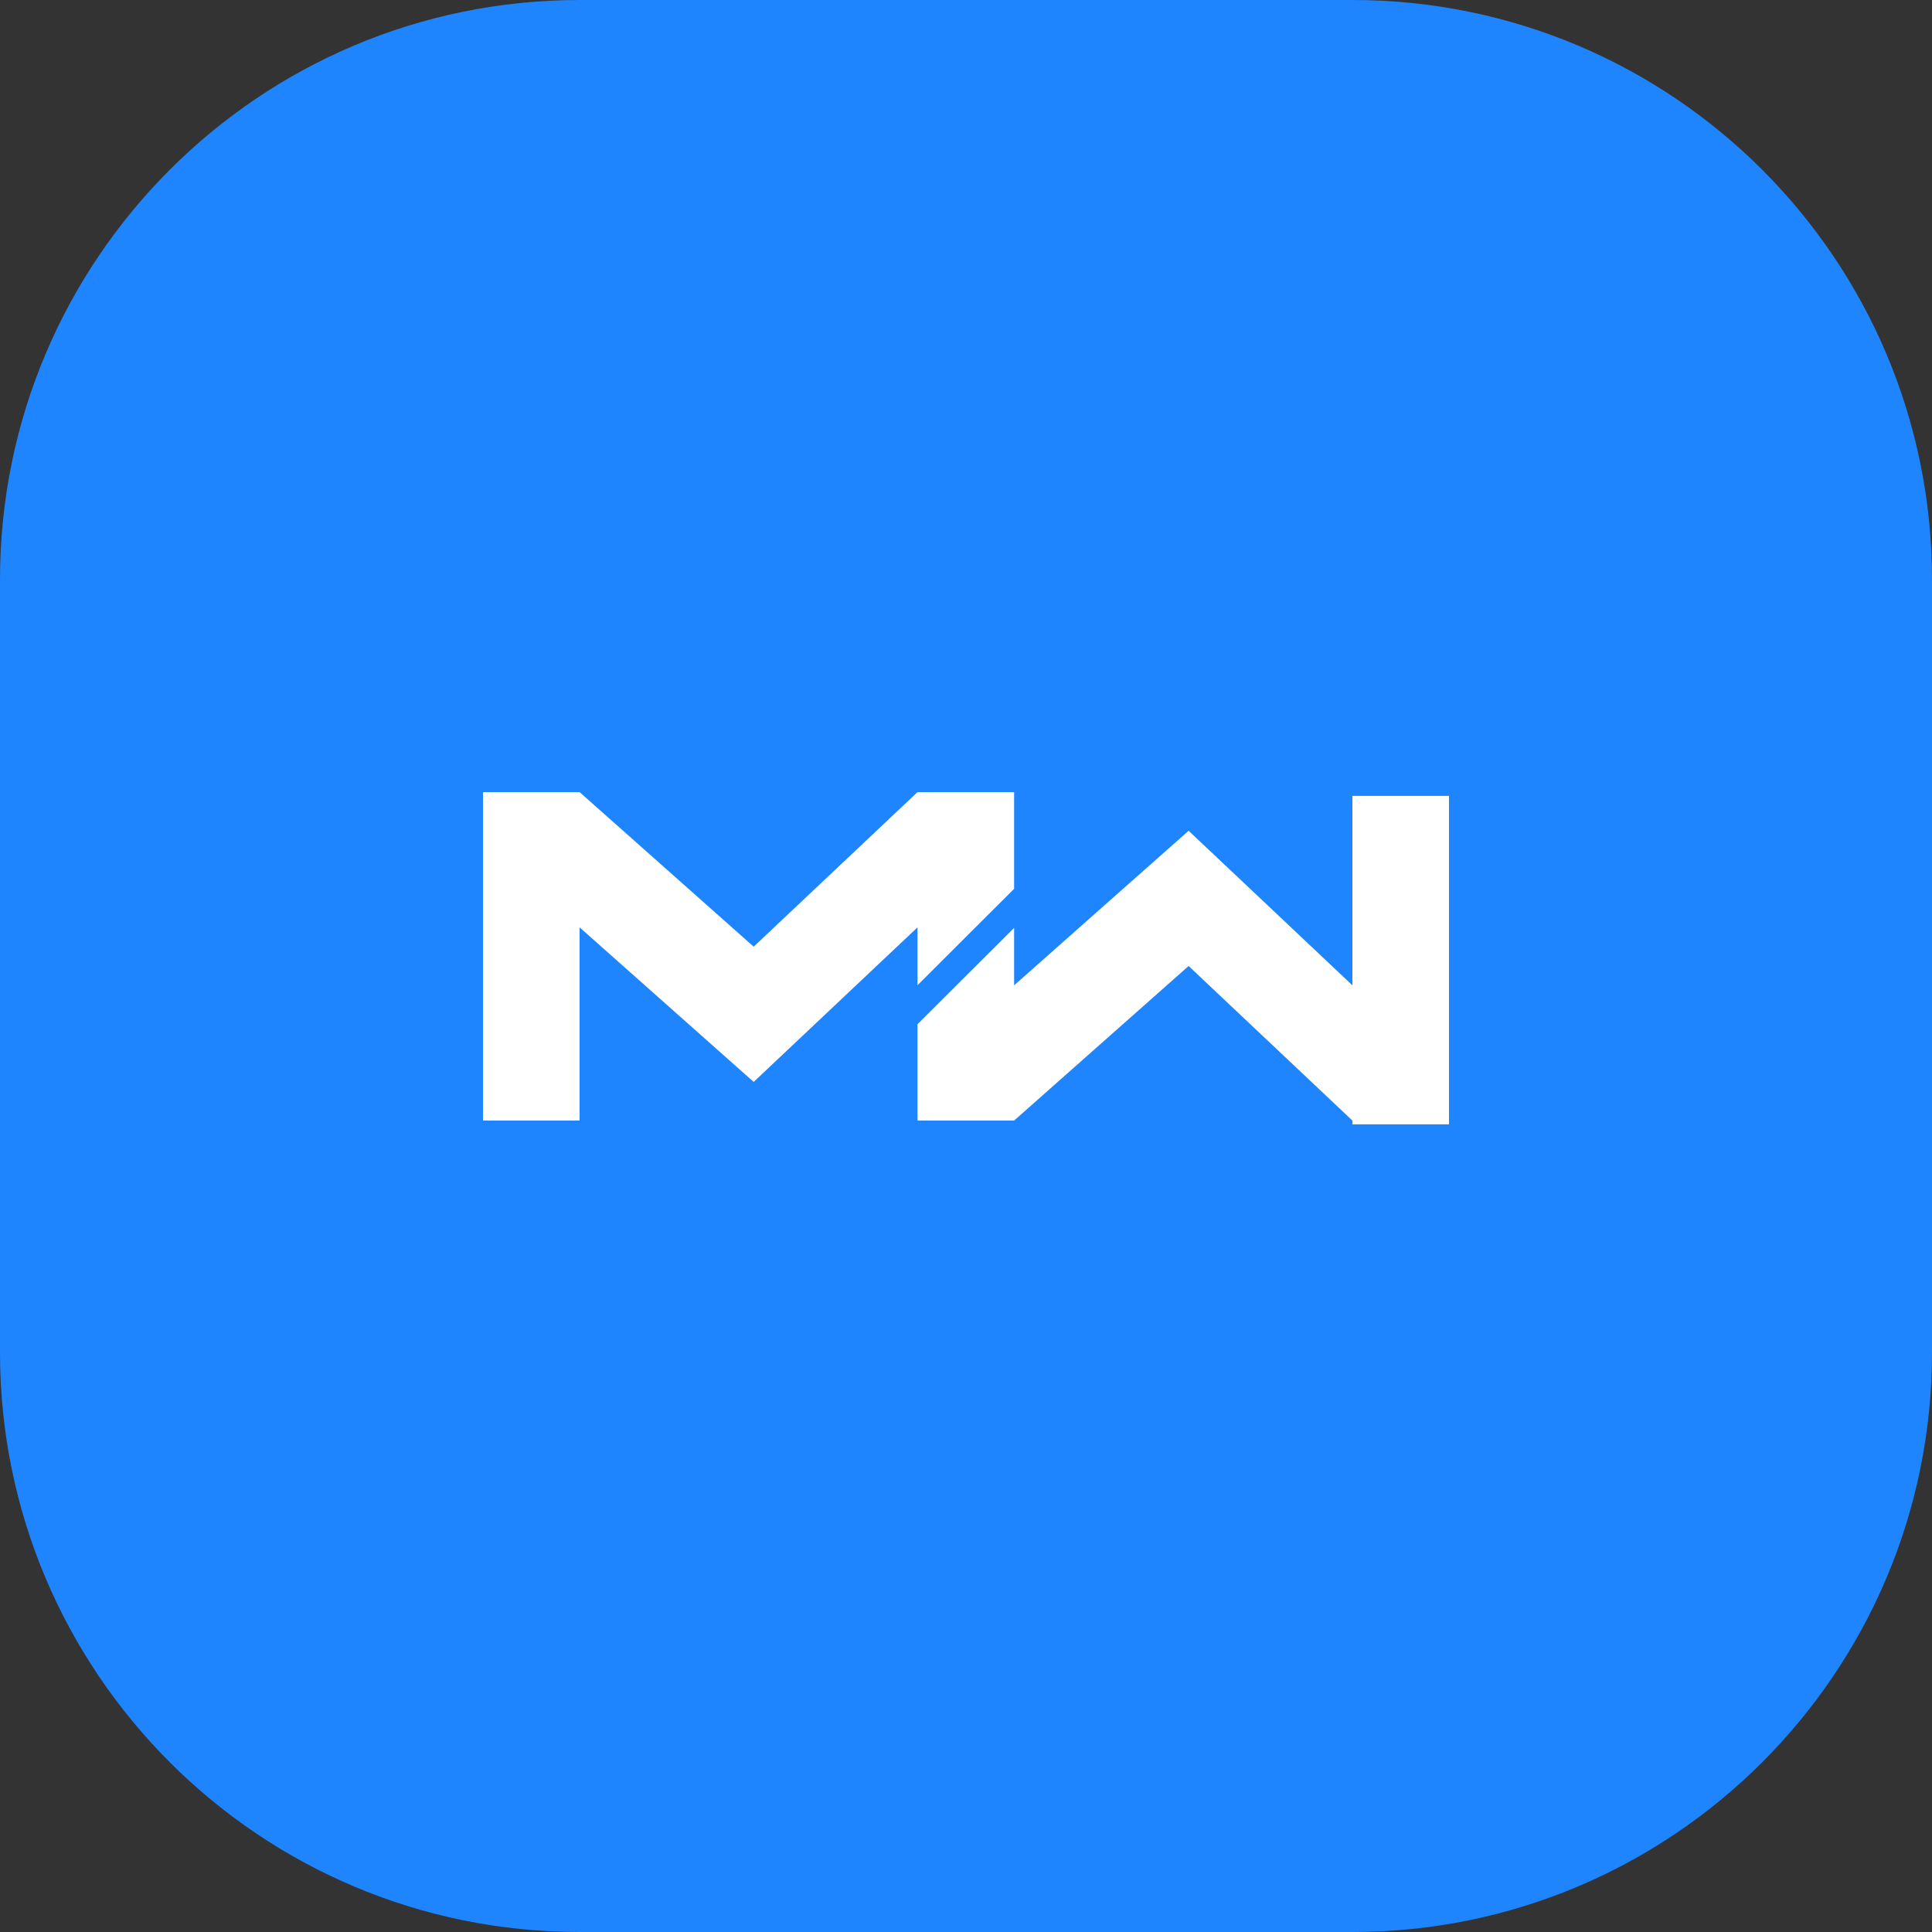 <svg width="40" height="40" viewBox="0 0 40 40" fill="none" xmlns="http://www.w3.org/2000/svg">
<rect x="0" y="0" width="40" height="40" fill="#333333" stroke="none"/>
<path d="M0 12C0 5.373 5.373 0 12 0H28C34.627 0 40 5.373 40 12V28C40 34.627 34.627 40 28 40H12C5.373 40 0 34.627 0 28V12Z" fill="#1E85FE"/>
<path d="M10 16.4H12V23.2H10V16.4ZM12 16.4L15.604 19.6L18.996 16.4V19.2L15.604 22.4L12 19.2V16.4ZM28 16.478H30V23.278H28V16.478ZM20.996 23.2L24.609 20L28 23.2V20.4L24.609 17.2L20.996 20.4V23.2ZM20.996 18.402V16.4H18.996V20.398L20.996 18.402ZM18.996 21.206V23.2H20.996V19.211L18.996 21.206Z" fill="white"/>
</svg>
